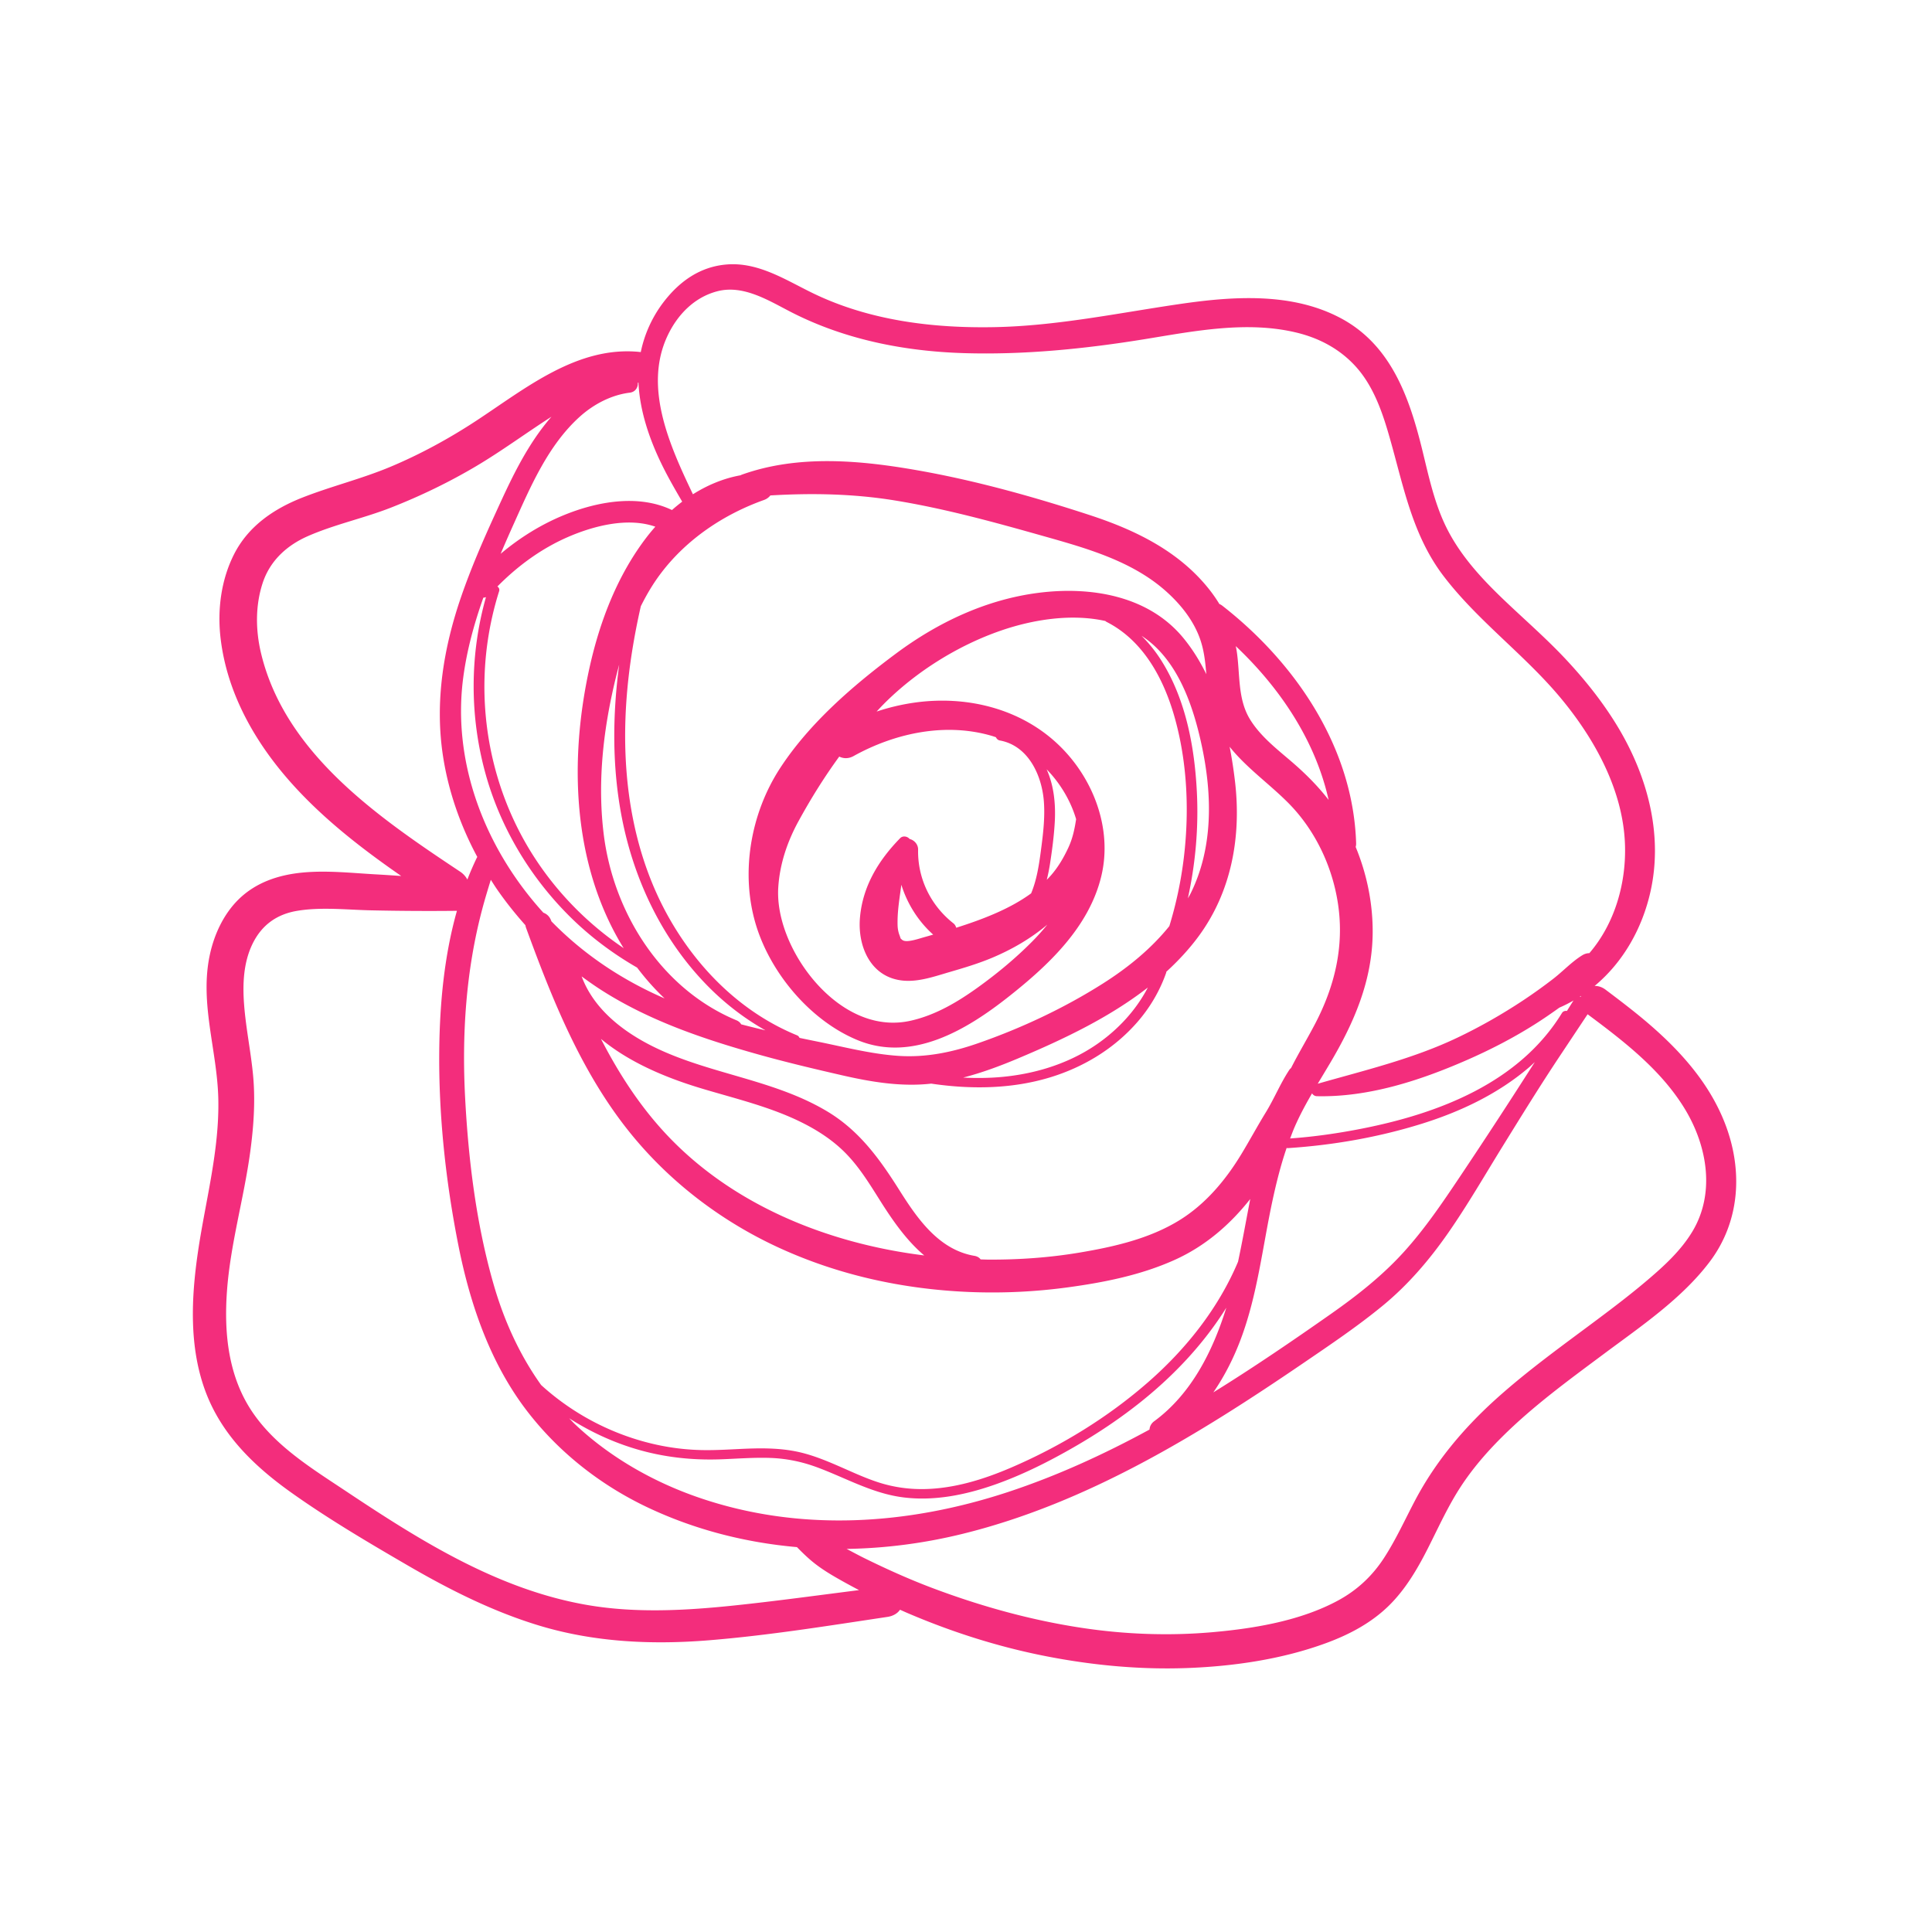 <?xml version="1.0" encoding="UTF-8"?>
<svg data-bbox="80.861 110.781 647.054 588.708" height="1080" viewBox="0 0 810 810" width="1080" xmlns="http://www.w3.org/2000/svg" data-type="color">
    <g>
        <path d="M723.602 472.047c-7.293-19.66-22.164-34.817-38.239-47.703-4.011-3.215-8.105-6.32-12.215-9.41-1.578-1.184-3.16-1.618-4.617-1.563 11.965-9.93 19.996-24.113 23.453-39.621 5.262-23.586-1.113-47.719-13.218-68.184-6.352-10.726-14.22-20.582-22.754-29.648-8.657-9.188-18.266-17.379-27.313-26.168-8.855-8.613-17.086-17.883-22.527-29.078-4.875-10.031-7.207-21.16-9.848-31.926-5.36-21.836-12.953-43.922-34.02-55.25-20.449-10.996-45.16-9.309-67.355-6.082-26.008 3.785-51.672 9.238-78.05 9.742-25.856.496-52.286-2.765-75.81-14.094-11.484-5.535-22.937-13.218-36.292-12.187-11.184.863-19.848 7.004-26.524 15.691a51.655 51.655 0 0 0-9.628 21.051c-.06-.008-.114-.023-.172-.031-26.325-2.816-48.168 15.277-68.82 28.824-11.372 7.461-23.407 14.031-35.95 19.293-12.05 5.05-24.73 8.125-36.863 12.883-12.043 4.723-22.762 12.008-28.735 23.836-5.425 10.742-7.02 23.266-5.628 35.148 2.761 23.563 14.933 44.543 30.687 61.852 13.227 14.539 28.875 26.629 45.043 37.836-3.363-.219-6.723-.461-10.086-.645-10.344-.562-20.91-1.777-31.266-.789-10.007.957-19.515 4.07-26.828 11.246-6.242 6.125-10.18 14.59-12.02 23.055-4.429 20.355 3.032 40.145 3.513 60.453.515 21.836-5.442 43.074-8.563 64.527-2.77 19.04-3.695 39.266 2.965 57.653 6.71 18.527 20.531 31.887 36.27 43.07 15.632 11.11 32.386 20.973 48.96 30.606 17.47 10.148 35.676 19.296 55.07 25.148 23.028 6.941 47.114 8.047 70.965 6.113 25.086-2.039 50.036-6.082 74.91-9.808 2.157-.32 4.11-1.34 5.231-3 1.07.472 2.129.957 3.207 1.418 18.7 7.996 38.024 14.152 58 18.066 19.485 3.817 39.461 5.703 59.317 4.957 19.59-.738 39.843-3.71 58.3-10.52 9.61-3.546 18.746-8.39 26.118-15.605 6.957-6.82 11.984-15.39 16.355-24.015 4.414-8.704 8.398-17.614 13.738-25.805 4.938-7.57 10.832-14.422 17.227-20.79 13.164-13.116 28.222-24.07 43.09-35.144 15.386-11.465 32.484-23.015 44.148-38.484 12.543-16.656 13.914-37.664 6.774-56.918ZM279.859 140.789c4.145-8.812 11.207-16.152 20.856-18.668 11.203-2.926 22.031 4.215 31.59 9.047 22.254 11.258 46.886 16.102 71.687 16.879 25.313.797 51.098-1.809 76.067-5.871 20.722-3.371 42.753-7.758 63.574-2.715 9.683 2.344 18.379 7.023 25.039 14.516 6.582 7.406 10.238 17.011 13.039 26.375 6.355 21.261 9.684 43.043 23.508 61.164 14.433 18.914 34.035 32.98 49.207 51.254 14.11 16.988 25.918 38.296 26.836 60.82.672 16.39-4.157 33.515-14.918 46.031-.946-.008-1.969.262-3.012.906-4.352 2.684-8.05 6.684-12.102 9.82a211.542 211.542 0 0 1-12.683 9.087c-8.828 5.847-18.063 11.113-27.625 15.66-18.715 8.898-38.649 13.59-58.453 19.265 1.715-2.87 3.445-5.73 5.152-8.605 10.11-17.04 17.774-34.723 17.879-54.844.063-12.183-2.434-24.48-7.129-35.812a4.83 4.83 0 0 0 .195-1.473c-1.199-40.094-25.312-75.688-56.18-99.738a5 5 0 0 0-1.163-.66 59.483 59.483 0 0 0-4.051-5.864c-12.692-16.191-31.102-25.136-50.285-31.406-23.32-7.625-47.516-14.398-71.68-18.68-24.426-4.332-50.496-6.765-74.266 1.758-.183.067-.343.156-.52.242-7.112 1.29-13.804 4.094-19.91 7.957-9.605-20.172-20.855-44.746-10.652-66.445Zm383.02 276.742c-.05.125-.106.246-.149.38-.164 0-.328.01-.492.034.219-.132.426-.273.64-.414Zm-454.34-171.644c8.48-8.586 18.293-15.813 29.399-20.668 10.734-4.696 25.195-8.492 36.812-4.399a83.07 83.07 0 0 0-3.61 4.36c-12.199 15.882-19.609 35.093-23.933 54.523-8.613 38.727-7.312 82.168 13.684 116.89.195.321.414.622.609.938-14.906-10.043-27.75-23.062-37.527-38.183-13.266-20.524-20.407-44.57-20.86-68.98a133.022 133.022 0 0 1 6.149-42.509c.27-.847-.11-1.527-.723-1.972Zm309.246 81.781c-.562-4.797-1.3-9.695-2.258-14.594 6.934 8.742 16.621 15.54 24.543 23.508 11.36 11.426 18.649 26.852 20.95 42.766 2.546 17.652-1.465 34.199-9.633 49.843-3.235 6.196-6.918 12.278-10.09 18.559-.254.238-.516.457-.73.781-3.786 5.719-6.34 12.094-9.934 17.938-3.492 5.695-6.66 11.574-10.117 17.289-6.688 11.058-15.16 21.183-26.282 27.984-12.468 7.617-27.129 10.961-41.386 13.367-12.68 2.145-25.61 3.059-38.465 2.989-1.082-.008-2.172-.063-3.254-.082-.535-.73-1.371-1.29-2.582-1.493-14.899-2.527-23.906-15.546-31.426-27.457-8.27-13.105-16.785-25-30.316-33.109-24.118-14.45-53.442-15.84-77.785-29.738-10.993-6.281-20.754-14.973-25.168-26.852 2.77 2.04 5.585 4.024 8.492 5.875 20.05 12.77 42.765 20.445 65.523 26.828 11.649 3.266 23.426 6.059 35.219 8.762 12.172 2.793 24.832 4.906 37.332 3.484 16.457 2.438 33.484 2.286 49.508-2.523 14.148-4.246 27.094-12.035 36.847-23.2 5.332-6.1 9.48-13.124 12.157-20.777.047-.136.023-.253.039-.386 4.918-4.508 9.484-9.383 13.476-14.785 13.926-18.84 18.024-41.997 15.34-64.977Zm.313-56.773c18.597 17.543 33.39 39.648 38.93 64.476-4.544-5.879-9.77-11.09-15.45-15.973-6.27-5.39-13.148-10.683-17.52-17.828-5.312-8.691-4.074-19.168-5.605-28.86-.098-.608-.234-1.21-.355-1.815ZM387.492 526.348c-40.969-5.082-81.512-21.528-109.437-52.188-10.567-11.594-18.965-24.742-26.106-38.613 11.934 9.965 27.555 16.387 41.934 20.723 14.289 4.304 29.097 7.73 42.508 14.453 6.539 3.277 12.687 7.285 17.867 12.476 5.867 5.883 10.199 12.98 14.61 19.973 5.171 8.21 11.093 16.836 18.624 23.176ZM260.777 343.125c5.153 26.215 17.078 51.059 35.895 70.215 7.168 7.3 15.34 13.617 24.25 18.633a361.926 361.926 0 0 1-10.184-2.52c-.379-.691-1.027-1.297-2.004-1.703-31.453-13.09-51.597-45.004-55.644-78.168-2.383-19.492-.633-39.23 3.469-58.367a241.511 241.511 0 0 1 3.035-12.563c-2.84 21.434-2.992 43.223 1.183 64.473Zm143.036 108.66c7.812-2.02 15.406-4.836 22.894-7.988 9.844-4.14 19.61-8.531 29.047-13.543 8.867-4.711 17.531-10.043 25.48-16.227-4.988 9.59-12.562 17.723-21.488 23.864-12.578 8.644-27.766 12.953-42.902 13.863-4.34.258-8.692.25-13.031.031Zm95.28-77.055c-.331.665-.73 1.282-1.081 1.934 3.21-14.61 4.531-29.629 3.781-44.57-.945-18.832-4.586-38.598-14.691-54.828a59.176 59.176 0 0 0-8.508-10.704c15.219 9.86 21.746 29.516 25.316 46.364 4.344 20.484 4.754 42.676-4.816 61.804Zm-3.03-107.324c-14.657-17.77-38.875-21.644-60.688-18.86-21.871 2.798-42.102 12.349-59.688 25.43-17.976 13.376-36.218 29.09-48.574 47.985-12.445 19.031-16.812 44.105-10.125 65.973 6.192 20.238 22.88 40.074 42.645 48.18 22.98 9.425 45.906-4.516 63.515-18.466 16.512-13.074 33.391-28.941 38.547-50.187 4.852-19.988-3.347-41.332-17.957-55.242-16.23-15.457-39.14-20.813-60.968-17.551a91.025 91.025 0 0 0-15.254 3.66c.933-.992 1.851-2 2.816-2.973 13.465-13.617 31.234-24.746 49.328-30.984 13.367-4.605 29.41-7.2 43.766-4.016.152.133.285.266.496.375 15.324 7.758 23.883 23.68 28.433 39.618 5.56 19.46 6.368 40.675 3.793 60.675a165.664 165.664 0 0 1-5.894 27.258c-7.668 9.528-17.356 17.399-27.707 23.973-16.313 10.367-34.48 18.89-52.738 25.215-10.805 3.746-21.77 5.98-33.247 5.199-11.207-.762-22.332-3.645-33.316-5.875-2.687-.547-5.371-1.094-8.05-1.66-.196-.461-.536-.867-1-1.059-23.329-9.543-41.778-27.945-53.981-49.75-14.152-25.289-19.031-54.554-17.98-83.273.574-15.801 2.94-31.485 6.433-46.89 2.43-4.884 5.203-9.587 8.531-13.954 10.867-14.293 26.305-24.59 43.121-30.594 1.14-.41 2.02-1.082 2.657-1.898 17.363-1.031 34.78-.719 51.996 2.07 21.183 3.43 41.902 9.149 62.523 14.977 17.988 5.082 37.117 10.41 51.379 23.148 6.04 5.39 11.336 11.969 14.133 19.64 1.785 4.9 2.328 9.981 2.742 15.098-2.676-5.453-5.855-10.601-9.688-15.242Zm-119.211 123.91c-.5-1.773-.555-2.808-.547-4.972.02-5.149.925-10.301 1.59-15.395v-.004c2.492 8.004 7.097 15.313 13.351 20.899-1.094.308-2.191.633-3.285.937-2.215.617-4.496 1.418-6.777 1.707-1.637.207-2.512-.05-3.063-.547-.781-.703-.34-.191-.777-1.164.3.664-.406-1.168-.492-1.46Zm8.066-35.12c.043-2.126-1.57-3.97-3.566-4.458-.903-1.113-2.836-1.488-3.965-.328-9.055 9.277-15.707 20.137-16.84 33.3-1.067 12.34 4.683 25.356 18.398 26.442 6.516.516 13.086-1.847 19.266-3.644 6.023-1.754 12.098-3.57 17.883-6.016 8.367-3.539 16.16-8.07 23.015-13.851a94.684 94.684 0 0 1-6.406 7.14c-6.93 6.989-14.582 13.328-22.562 19.082-8.602 6.203-17.942 11.762-28.399 14.09-20.77 4.629-39.156-11.383-48.465-28.523-4.453-8.203-7.59-18.032-6.98-27.453.637-9.801 3.789-19.114 8.484-27.696 5.156-9.426 10.801-18.484 17.074-27.078 1.735.856 3.848.977 6.02-.226 17.414-9.66 38.504-14.157 57.938-8.461.585.168 1.156.379 1.734.57.289.664.89 1.226 1.578 1.348 12.078 2.156 17.781 14.796 18.543 25.87.48 6.915-.402 13.833-1.313 20.676-.793 5.946-1.73 12.004-4.05 17.567-4.559 3.332-9.59 6.008-14.84 8.316-5.383 2.364-10.95 4.32-16.57 6.098-.2-.711-.56-1.363-1.157-1.836-9.644-7.582-15.07-18.953-14.82-30.93Zm53.879-33.673c5.695 5.875 10.023 13.043 12.371 20.918-.664 4.317-1.465 8.141-3.356 12.157-1.894 4.03-4.113 7.82-7.027 11.207a45.864 45.864 0 0 1-1.918 2.062 77.454 77.454 0 0 0 1.332-6.59c.903-5.797 1.676-11.668 2.012-17.527.437-7.602-.332-15.379-3.414-22.227Zm-235.242 1.864c6.312 22.789 18.855 43.613 35.668 60.195 8.324 8.211 17.754 15.262 27.886 21.086 3.48 4.617 7.317 8.96 11.516 12.918-17.813-7.734-33.867-18.395-47.445-32.313-.04-.109-.082-.218-.121-.328-.641-1.746-1.86-2.793-3.25-3.297-24.086-26.492-38.305-62.28-33.63-98.304 1.505-11.586 4.587-22.801 8.466-33.766a3.716 3.716 0 0 0 1.105-.238c-6.84 24.07-6.879 49.926-.195 74.047Zm2.226 44.476c.871 1.356 1.727 2.723 2.64 4.047 3.63 5.246 7.61 10.227 11.849 14.977.058.367.148.75.292 1.144 10.95 29.965 23.032 60.188 43.145 85.332 16.79 20.989 38.672 37.676 63.086 48.852 25.148 11.52 52.223 17.344 79.816 18.465a234.74 234.74 0 0 0 40.97-1.938c15.366-2.086 30.757-5.144 44.964-11.55 12.734-5.747 23.117-14.72 31.625-25.505-1.691 8.77-3.246 17.567-5.113 26.301-8.274 19.586-21.746 36.543-37.688 50.485-16.93 14.808-36.629 26.855-57.27 35.746-11.617 5.008-24.085 8.906-36.84 9.086-6.37.09-12.64-.805-18.718-2.739-5.883-1.875-11.476-4.53-17.129-6.984-5.625-2.437-11.363-4.758-17.387-6-6.64-1.371-13.433-1.48-20.191-1.246-6.691.242-13.375.781-20.074.605a98.549 98.549 0 0 1-16.617-1.851c-18.684-3.719-36.211-12.602-50.27-25.414-9.086-12.723-15.59-27.082-19.98-42.399-7.196-25.074-10.47-51.648-11.864-77.644-1.433-26.711.27-53.508 7.145-79.445 1.094-4.13 2.336-8.235 3.61-12.325Zm61.114 238.723c11.382 3.355 23.148 4.652 34.988 4.246 7.043-.242 14.086-.84 21.14-.586 6.766.246 13.211 1.582 19.551 3.93 12.035 4.457 23.117 10.941 36.047 12.594 12.922 1.652 25.992-.989 38.176-5.239 11.648-4.07 22.789-9.676 33.473-15.824 9.851-5.672 19.347-12.008 28.218-19.117 13.836-11.09 26.239-24.25 35.64-39.324-.01.047-.026.09-.038.136-5.649 18.075-14.59 35.996-30.195 47.461-1.29.95-1.872 2.211-1.961 3.489-19.063 10.367-38.782 19.414-59.38 26.203-42.09 13.863-87.269 16.863-129.613 2.297-19.05-6.551-37.218-16.875-51.894-30.754-.848-.805-1.613-1.66-2.43-2.489 8.758 5.602 18.274 10.028 28.278 12.977Zm253.328-46.203c7.015-18.707 9.09-38.586 13.27-58.004 1.62-7.527 3.468-14.89 5.929-22.094.187.031.363.082.578.067 18.902-1.235 37.95-4.559 56.043-10.204 16.316-5.093 32.047-12.543 45.098-23.726.8-.684 1.55-1.43 2.332-2.145a2532.055 2532.055 0 0 1-31.426 48.11c-7.235 10.804-14.563 21.625-23.293 31.297-9.067 10.05-19.66 18.39-30.703 26.148-16.094 11.297-32.492 22.492-49.36 32.934 4.758-6.903 8.579-14.5 11.532-22.383Zm50.816-88.211c-9.96 1.96-20.02 3.418-30.148 4.133.625-1.633 1.218-3.274 1.93-4.89 2.109-4.837 4.616-9.462 7.257-14.02.414.664 1.106 1.168 2.063 1.19 21.64.481 43.238-6.565 62.894-15.175 9.953-4.36 19.594-9.344 28.766-15.168 3.402-2.16 6.726-4.453 10-6.805.031-.011.058-.015.094-.03 2.027-.88 3.972-1.887 5.859-2.966-.102.13-.207.243-.3.391-.833 1.34-1.677 2.676-2.509 4.016-.8-.118-1.62.101-2.086.859-17.925 29.246-51.668 42.129-83.82 48.465Zm-327.93-298.5c5.77-5.192 13.203-9.106 20.961-10.05 2.387-.29 3.493-2.321 3.328-4.157.094-.004.188-.02.282-.028.55 12.024 4.707 24.016 9.957 34.676 2.55 5.188 5.453 10.215 8.375 15.207a76.078 76.078 0 0 0-4.285 3.516c-14.036-6.738-31.34-3.578-45.227 2.098-9.719 3.968-18.617 9.543-26.605 16.25a632.885 632.885 0 0 1 5.242-11.97c7.242-16.081 14.59-33.495 27.972-45.542Zm-133.597 99.492c-2.367-9.715-2.528-20.086.582-29.648 3.07-9.418 10.148-15.883 19.078-19.786 11.226-4.906 23.426-7.464 34.84-11.949 12.343-4.855 24.343-10.64 35.75-17.418 10.789-6.41 20.879-13.886 31.433-20.648-3.664 4.187-6.918 8.808-9.793 13.504-5.41 8.828-9.687 18.265-13.98 27.668-5.086 11.133-9.961 22.39-13.969 33.96-7.516 21.696-11.246 44.45-7.703 67.29 2.281 14.738 7.293 29.008 14.36 42.148-.063.102-.13.188-.184.297a128.923 128.923 0 0 0-3.985 9.18c-.68-1.297-1.722-2.446-3.02-3.309-33.886-22.531-73.187-49.262-83.41-91.289Zm198.465 398.922c-20.313 2.129-41.22 3.312-61.454-.133-37.566-6.398-70.203-26.945-101.378-47.707-14.094-9.383-29.239-18.605-39.047-32.82-10.371-15.031-12.23-33.305-10.942-51.098 1.43-19.762 7.117-38.906 9.766-58.5 1.437-10.66 2.187-21.371 1.172-32.105-.942-9.93-3.024-19.735-3.766-29.692-.637-8.543-.27-17.5 3.55-25.328 3.802-7.8 10.06-12.379 18.661-13.824 10.027-1.692 20.863-.442 30.969-.219 12.035.262 24.031.332 36.066.2-5.328 18.824-7.183 38.792-7.41 58.132-.316 27.473 2.691 55.297 8.04 82.235 4.96 24.98 13.558 49.918 29.405 70.18 13.309 17.015 30.582 30.46 50.094 39.667 19.758 9.32 40.914 14.672 62.422 16.559 2.313 2.36 4.68 4.672 7.27 6.715 3.94 3.109 8.207 5.547 12.585 7.988a276.693 276.693 0 0 0 6.176 3.324c-17.379 2.2-34.754 4.598-52.18 6.426Zm401.609-156.852c-4.793 8.012-11.793 14.426-18.848 20.422-6.738 5.735-13.773 11.102-20.855 16.403-14.594 10.918-29.477 21.543-43.008 33.785-13.43 12.156-25.07 26.054-33.547 42.113-4.3 8.145-8.101 16.59-13.14 24.32-4.887 7.5-11.211 13.391-19.07 17.668-15.645 8.512-34.954 11.77-52.516 13.332-18.434 1.645-37.106.95-55.395-1.843-21.2-3.235-42.035-9.028-62.098-16.575-9.804-3.687-19.363-7.992-28.761-12.62-2.485-1.227-4.926-2.571-7.391-3.852 16.398-.246 32.805-2.414 48.762-6.352 52.23-12.894 98.902-41.672 142.894-71.683 11.239-7.664 22.555-15.286 33.074-23.926 10.688-8.785 19.547-19.164 27.442-30.492 8.098-11.625 15.195-23.942 22.637-35.985 7.941-12.851 15.859-25.683 24.23-38.262 3.871-5.82 7.742-11.636 11.61-17.457 15.324 11.399 31.19 23.606 41.105 40.258 9.105 15.313 12.39 34.84 2.875 50.746Zm0 0" fill="#f32d7c" data-color="1"/>
    </g>
</svg>
